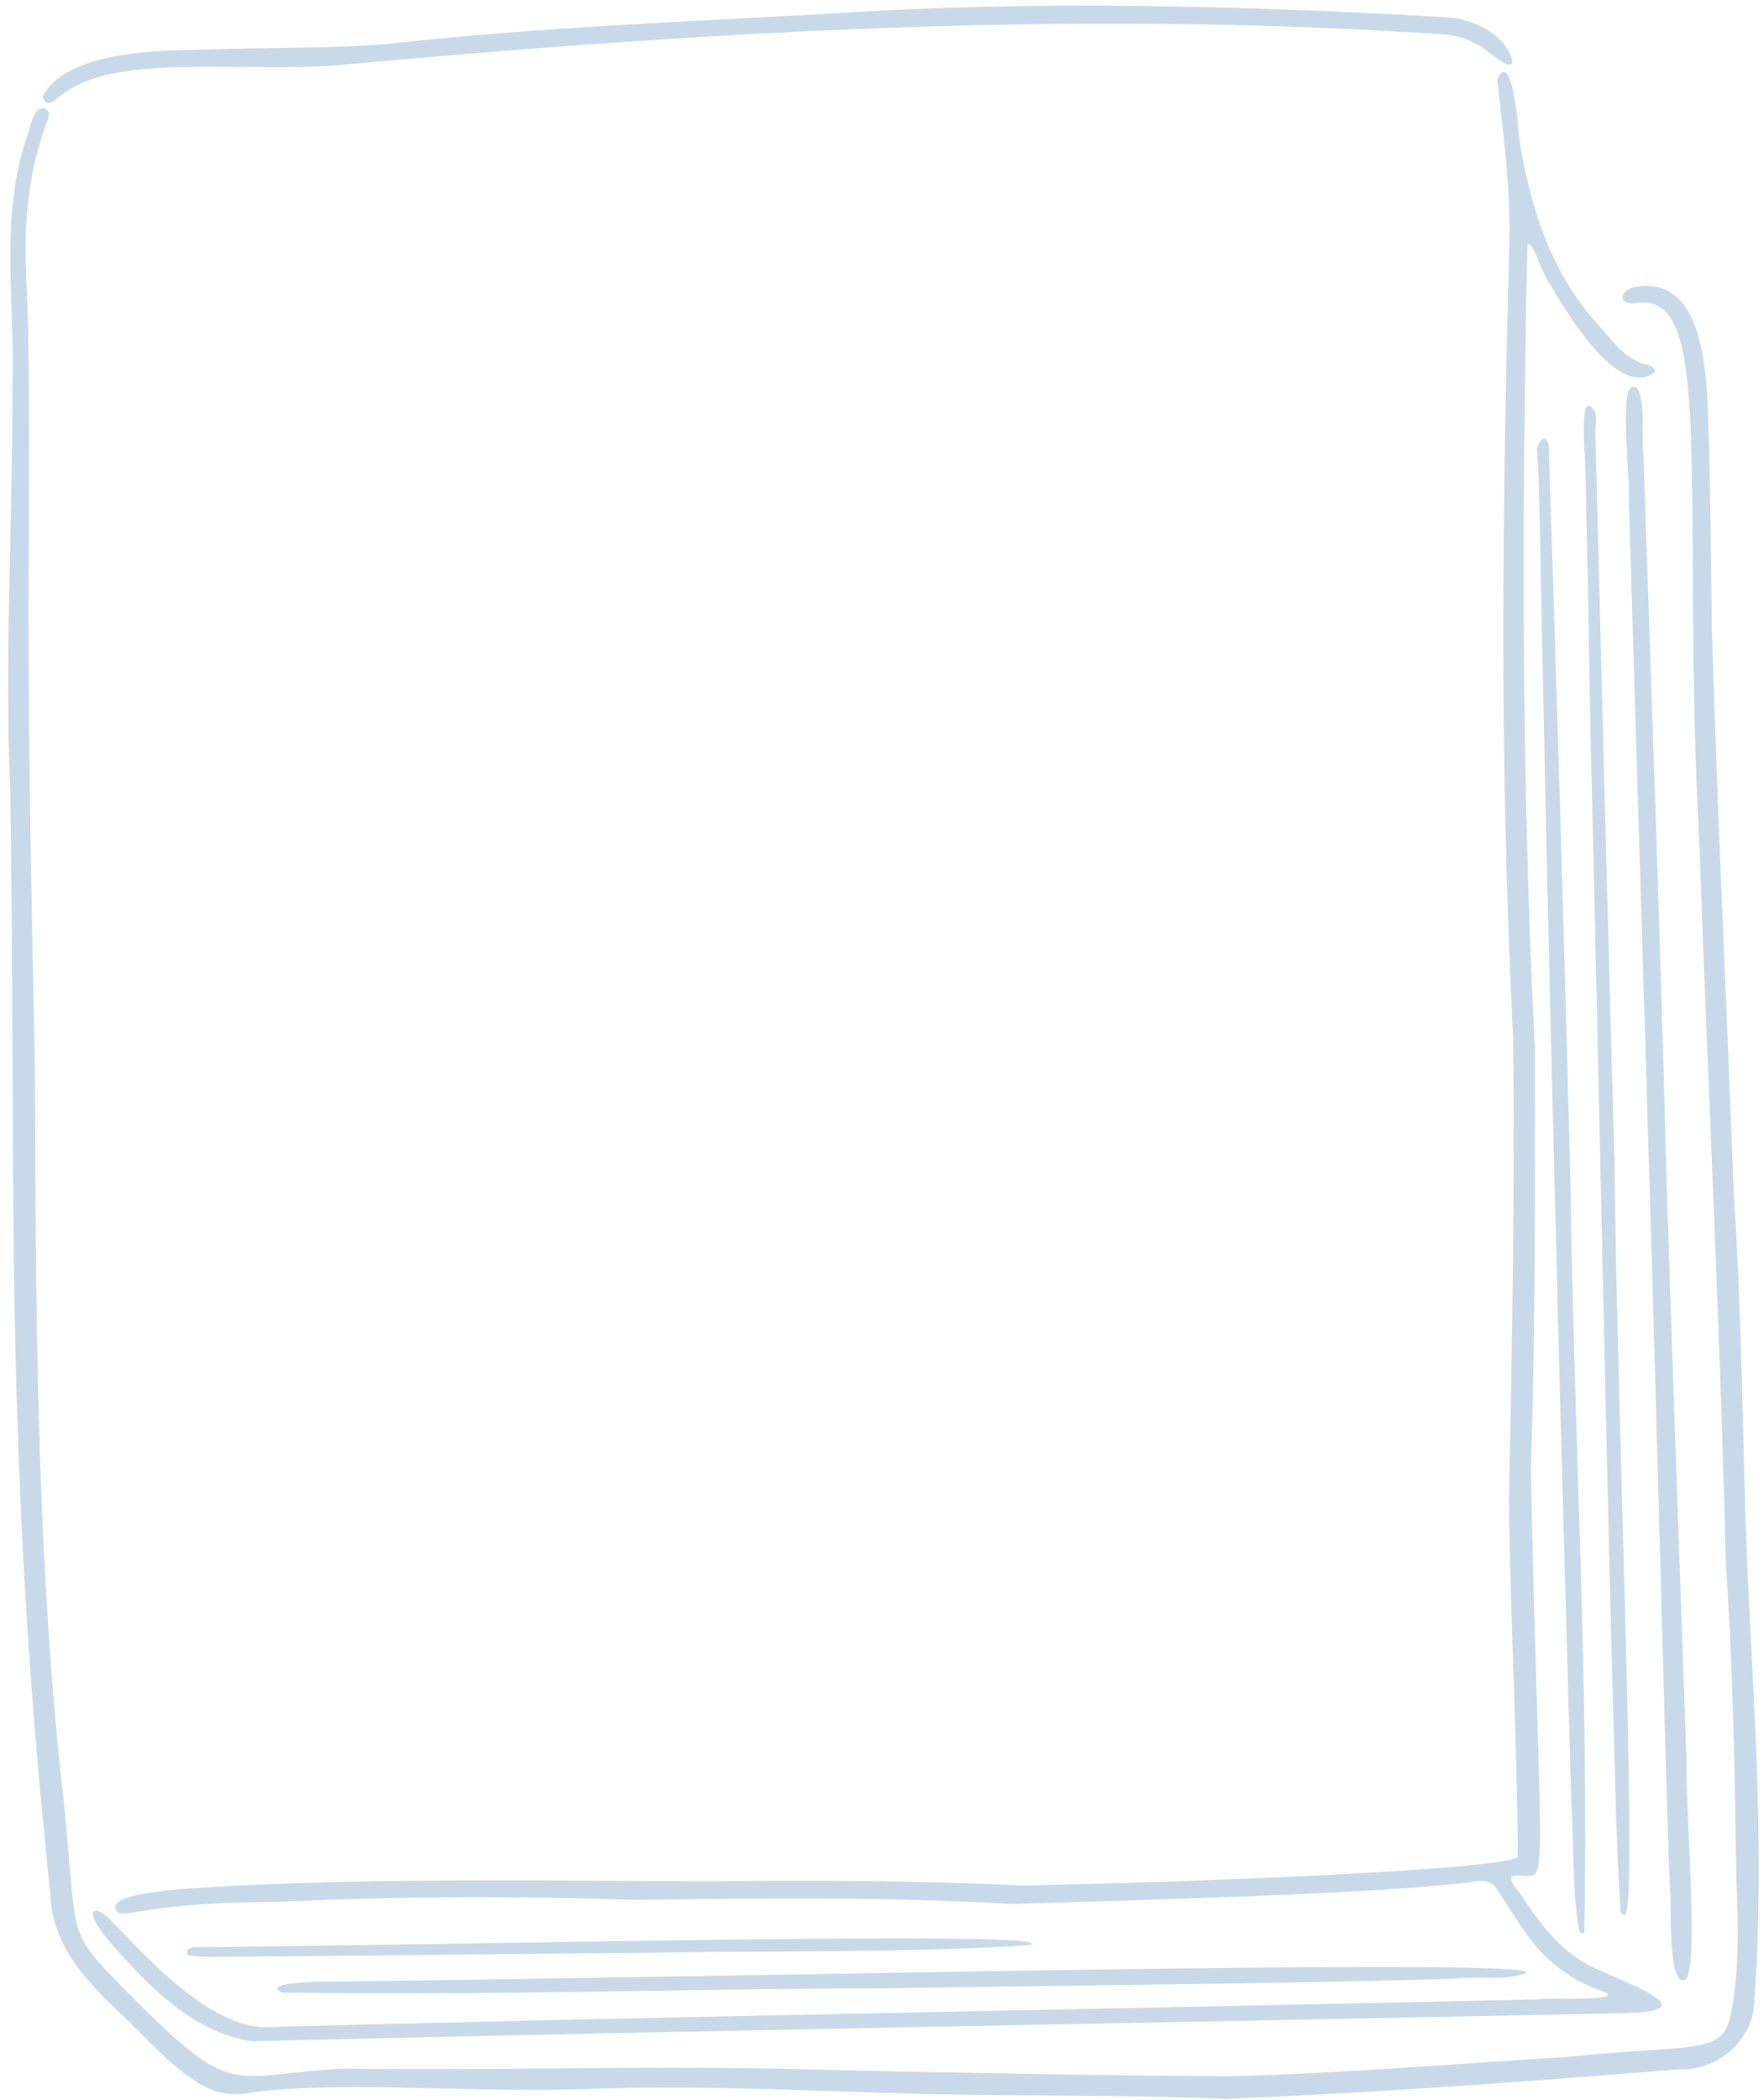 <?xml version="1.0" encoding="UTF-8" standalone="no"?><svg xmlns="http://www.w3.org/2000/svg" xmlns:xlink="http://www.w3.org/1999/xlink" fill="#c8daea" height="306.1" preserveAspectRatio="xMidYMid meet" version="1" viewBox="-1.2 -0.6 257.2 306.1" width="257.2" zoomAndPan="magnify"><g id="change1_1"><path d="M251.6,173.6c-1-27.3-2.4-55.2-3.2-82.7c-0.1-8.9-0.2-17.4-0.4-26.3c-0.4-6.3,0.7-25.3-10.6-23.4c-2.2,0.2-3.1,2.6-0.2,2.4 c12-2.3,6.6,27.4,9.4,79.4c1.2,34.6,3,69.1,3.8,103.7c1,14.3,1.3,28.6,1.5,43c0.1,7.6,0.8,14.8-0.6,22.6c-1,6.9-5.1,4.9-24.1,6.9 c-16.4,1-32.6,2.4-49,2.8c-22.2-0.1-44.3-0.6-66.5-1.1c-21-0.4-41.9,0.3-62.9,0c-16.7,0.9-15.7,4.6-30.6-10.3 c-10.9-11.1-7.5-6.9-10.7-34c-3.4-33.6-3.5-67.3-3.6-101C3.4,130.1,2.8,104.6,3,79c0-10.7,0.1-21.2-0.1-32 c-0.2-6.7-0.8-13.2,0.2-19.7c0.4-3.1,1.2-6.2,2.2-9.2C5.6,17,6.4,16,5.5,15.3c-1.8-0.7-2.1,2.2-3,4.7C-1.2,31.5,1,43.5,0.6,55.4 C0.7,75.3-0.6,95.1,0.3,115c0.9,55.5-1.1,95,5.8,160.1c0.2,7.5,4.7,12.5,10.3,17.8c4,3.7,7.5,8.1,12.4,10.7 c2.2,1.1,4.7,1.3,7.1,0.7c13.8-1.7,33,0.3,50.3-0.5c15.9-0.5,31.7,0.4,47.6,0.8c14.7,0.3,29.1,0.1,43.8,0.7 c22.1-0.9,43.8-2.5,66-4.3c5.3,0.2,9.9-3.5,10.9-8.6c1.5-19.5,0.4-38.5-0.6-57.9C252.8,214.1,253,194.1,251.6,173.6z"/><path d="M238.7,52.5c-3.2-0.9-4.9-3.6-7-5.9c-6.9-7.6-10-17.6-11.5-27.8c0-1.1-1-12.4-3.1-7.8c0.8,7.3,1.8,14.5,1.8,22.1 c-1,39.7-1.6,74.4,0.5,117.2c0.3,19-0.1,45.3-0.6,67.5c0.2,17.4,1.2,34.8,1.3,52.2c-1.1,1.9-48.4,3.8-72.3,4.2 c-15.2-0.7-30.3-0.8-45.5-0.6c-23.5-0.1-47-0.5-70.5,0.7c-0.9,0.2-16.7,0.4-16.2,3.2c1,2.2,1.8-0.8,23.3-0.9 c17.3-0.8,34.7-0.9,52-0.3c18.5-0.2,36.8-0.5,55.4,0.6c18.6-0.6,37.3-1,55.9-2.2c3.3-0.2,6.3-0.5,9.6-0.8c1.8-0.1,3.7-1,5,0.5 c2.3,3.3,4,6.6,6.7,9.5c2.4,2.5,5.4,4.5,8.7,5.6c4.6,1.7-7.3,1-9.1,1.3c-61.5,1.4-122.5,2.4-184.1,4c-8.2,1-17.1-8.2-23.7-15.2 c-2.8-3.1-5.4-2.3,1,4.5c5.1,5.7,11.2,11.6,19.2,12.8c67-1.6,133.5-2.7,200.6-4.1c12.7-0.4-2.4-5-6.4-7.4c-3.7-2.2-6.2-5.5-8.6-9 c-0.6-1.2-2-2.2-2-3.5c5.9-1.3,4.4,9.4,2.9-59.1c0.7-20.6,0.6-41,0.6-61.5c-2-39.1-1.9-78.2-1.1-117.3c1-0.4,2,4.3,3.4,6 c1.8,3,9.8,17,15.2,12.6C240.1,52.9,239.3,52.6,238.7,52.5z"/><path d="M241.8,171.7c-0.9-35.5-2.2-71-3.4-106.6c-0.3-0.8,0.6-9.8-1.6-9.3c-1.9,0.5-0.3,13-0.5,17c0.5,15.4,0.9,30.8,1.4,46.1 c1.4,44.9,2.7,89.8,3.9,134.7c0.2,7.1,0.4,14.2,0.7,21.4c0.3,0.7-0.5,13.8,2.1,13c2.3-0.6,0.1-25.1,0.3-32.1 C243.7,227.7,242.7,199.7,241.8,171.7z"/><path d="M29.7,6.6C24.8,6.8,8.6,6.2,5,13.5c0.8,2.2,2.4-0.3,3.6-0.8c7.7-5.5,26.2-2.7,39.5-3.8c52.5-4.8,104.9-8,157.8-4.7 c3.1,0.2,5.6,0.1,8.3,1.7c0.8,0.1,5.1,4.4,5.1,2.4c-0.8-3.8-5.8-6.3-9.9-6.4c-29.9-1.7-59.9-2.5-89.8-0.5 c-21.4,1.2-42.8,2-64.2,4.4C46.8,6.5,38.3,6.3,29.7,6.6z"/><path d="M224.6,64.2c-0.5-2-1.7-0.1-1.7,0.8c0.3,3.5,0.3,7,0.4,10.5c1.2,62.2,2.8,124.4,4.6,186.5c0.4,6,0.1,11.9,1,17.9 c0.1,0.8,0.2,1.5,0.9,1.2c0.7-36-1.5-72.3-2-108.4C226.9,136.9,225.8,100.3,224.6,64.2z"/><path d="M230.7,106.3c1.3,52.3,2.2,104.5,3.7,156.8c0.2,4.9,0.3,10,0.7,14.7c0,0.4,0.2,0.8,0.6,0.6c2,0.8-1.1-71.1-1.5-109.8 c-1-35.4-1.9-71.1-2.8-106.5c0-1.2,0.5-2.4-0.5-3.3c-2.1-2.1-0.7,8.9-0.9,11.6C230.3,82.4,230.5,94.2,230.7,106.3z"/><path d="M39.9,289.8c29.5,0.5,60.5-0.6,87.5-0.6c30.3-0.5,55-0.6,83.2-1.4c3.5-0.4,7.5,0.3,10.7-0.8c3.8-2.4-115.7,0.6-173.9,1.2 C46.8,288.2,36.6,288.2,39.9,289.8z"/><path d="M27.6,283.2c-1-0.1-2,0.4-1.3,1.2c0.9,0.1,1.8,0.2,2.7,0.2c20.1-0.1,38.6-0.4,66-0.6c11.9-0.3,35.4,0.1,54-1.1 C154.7,280.7,70.7,282.8,27.6,283.2z"/></g></svg>